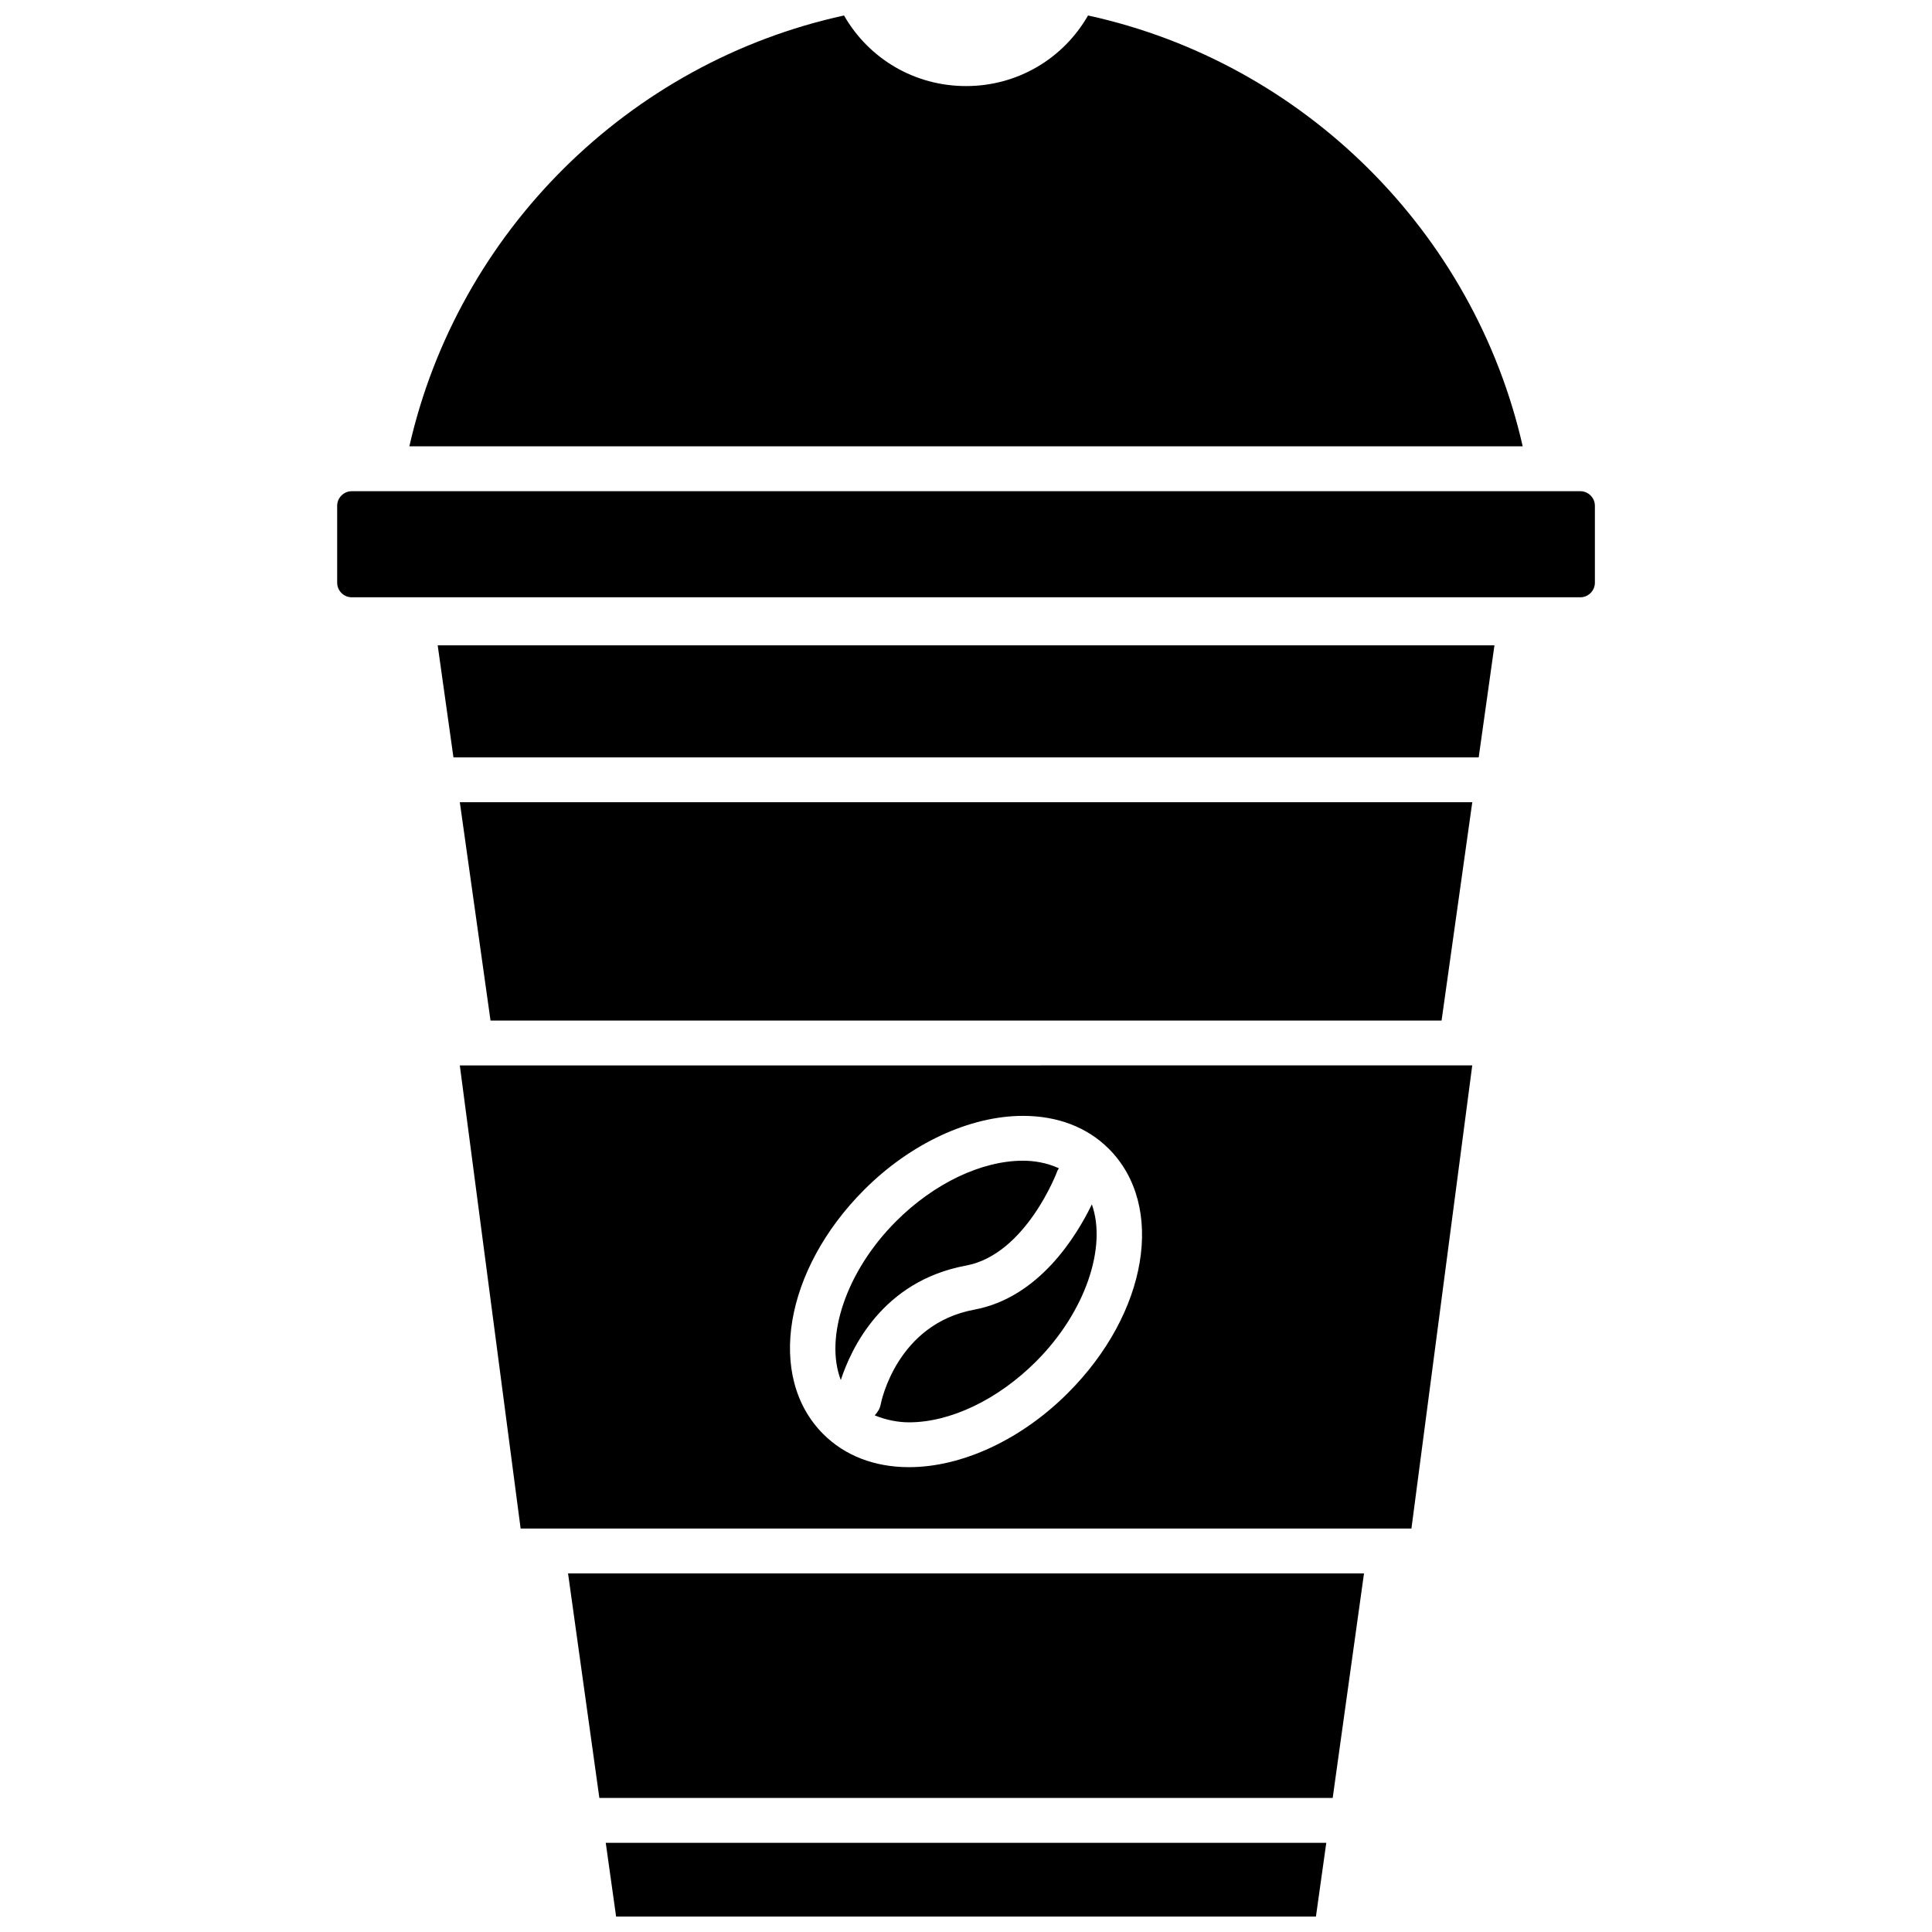 <?xml version="1.0" encoding="UTF-8"?>
<!-- Uploaded to: SVG Repo, www.svgrepo.com, Generator: SVG Repo Mixer Tools -->
<svg width="800px" height="800px" version="1.1" viewBox="144 144 512 512" xmlns="http://www.w3.org/2000/svg">
 <defs>
  <clipPath id="a">
   <path d="m233 148.09h334v503.81h-334z"/>
  </clipPath>
 </defs>
 <g clip-path="url(#a)">
  <path d="m495.48 632.36-2.746 19.547h-185.46l-2.746-19.547zm-200.94-71.387 8.297 59.496h194.34l8.297-59.496zm239.62-134.63-16.117 122.74-236.07 0.004-16.117-122.74zm-96.324 22.09c-5.707-5.707-13.578-8.715-22.723-8.715-14.105 0-29.801 7.289-42.059 19.547-21.242 21.242-25.996 49.664-10.883 64.781 5.707 5.707 13.578 8.77 22.723 8.77 14.105 0 29.801-7.344 42.059-19.602 21.242-21.191 26-49.672 10.883-64.781zm-171.98-91.836 8.137 57.859h252.04l8.137-57.859zm-5.863-41.578 4.176 29.695h271.7l4.176-29.695zm302.81-40.844h-325.59c-2.109 0-3.859 1.742-3.859 3.859v20.395c0 2.117 1.742 3.859 3.859 3.859h325.59c2.117 0 3.859-1.742 3.859-3.859v-20.395c0-2.117-1.742-3.859-3.859-3.859zm-130.46-126.07c-6.606 11.516-18.754 18.707-32.332 18.707s-25.73-7.184-32.336-18.707c-57.121 12.469-102.3 57.383-115.19 114.18h295.05c-12.887-56.801-58.066-101.71-115.19-114.18zm1.008 315.07c-4.07 8.402-14 24.727-31.176 27.902-20.395 3.805-24.621 24.199-24.781 25.102-0.211 1.164-0.848 2.109-1.586 2.906 3.168 1.32 6.445 1.848 9.09 1.848 10.988 0 23.566-6.027 33.66-16.117 13.156-13.16 18.809-30.387 14.793-41.641zm-18.23-11.574c-10.988 0-23.562 5.969-33.66 16.062-13.316 13.316-18.969 30.805-14.637 42.059 2.695-8.242 10.938-26.207 33.18-30.328 15.906-2.957 24.199-24.938 24.254-25.207 0.105-0.211 0.262-0.367 0.367-0.578-3.32-1.531-6.754-2.008-9.504-2.008z"/>
 </g>
</svg>